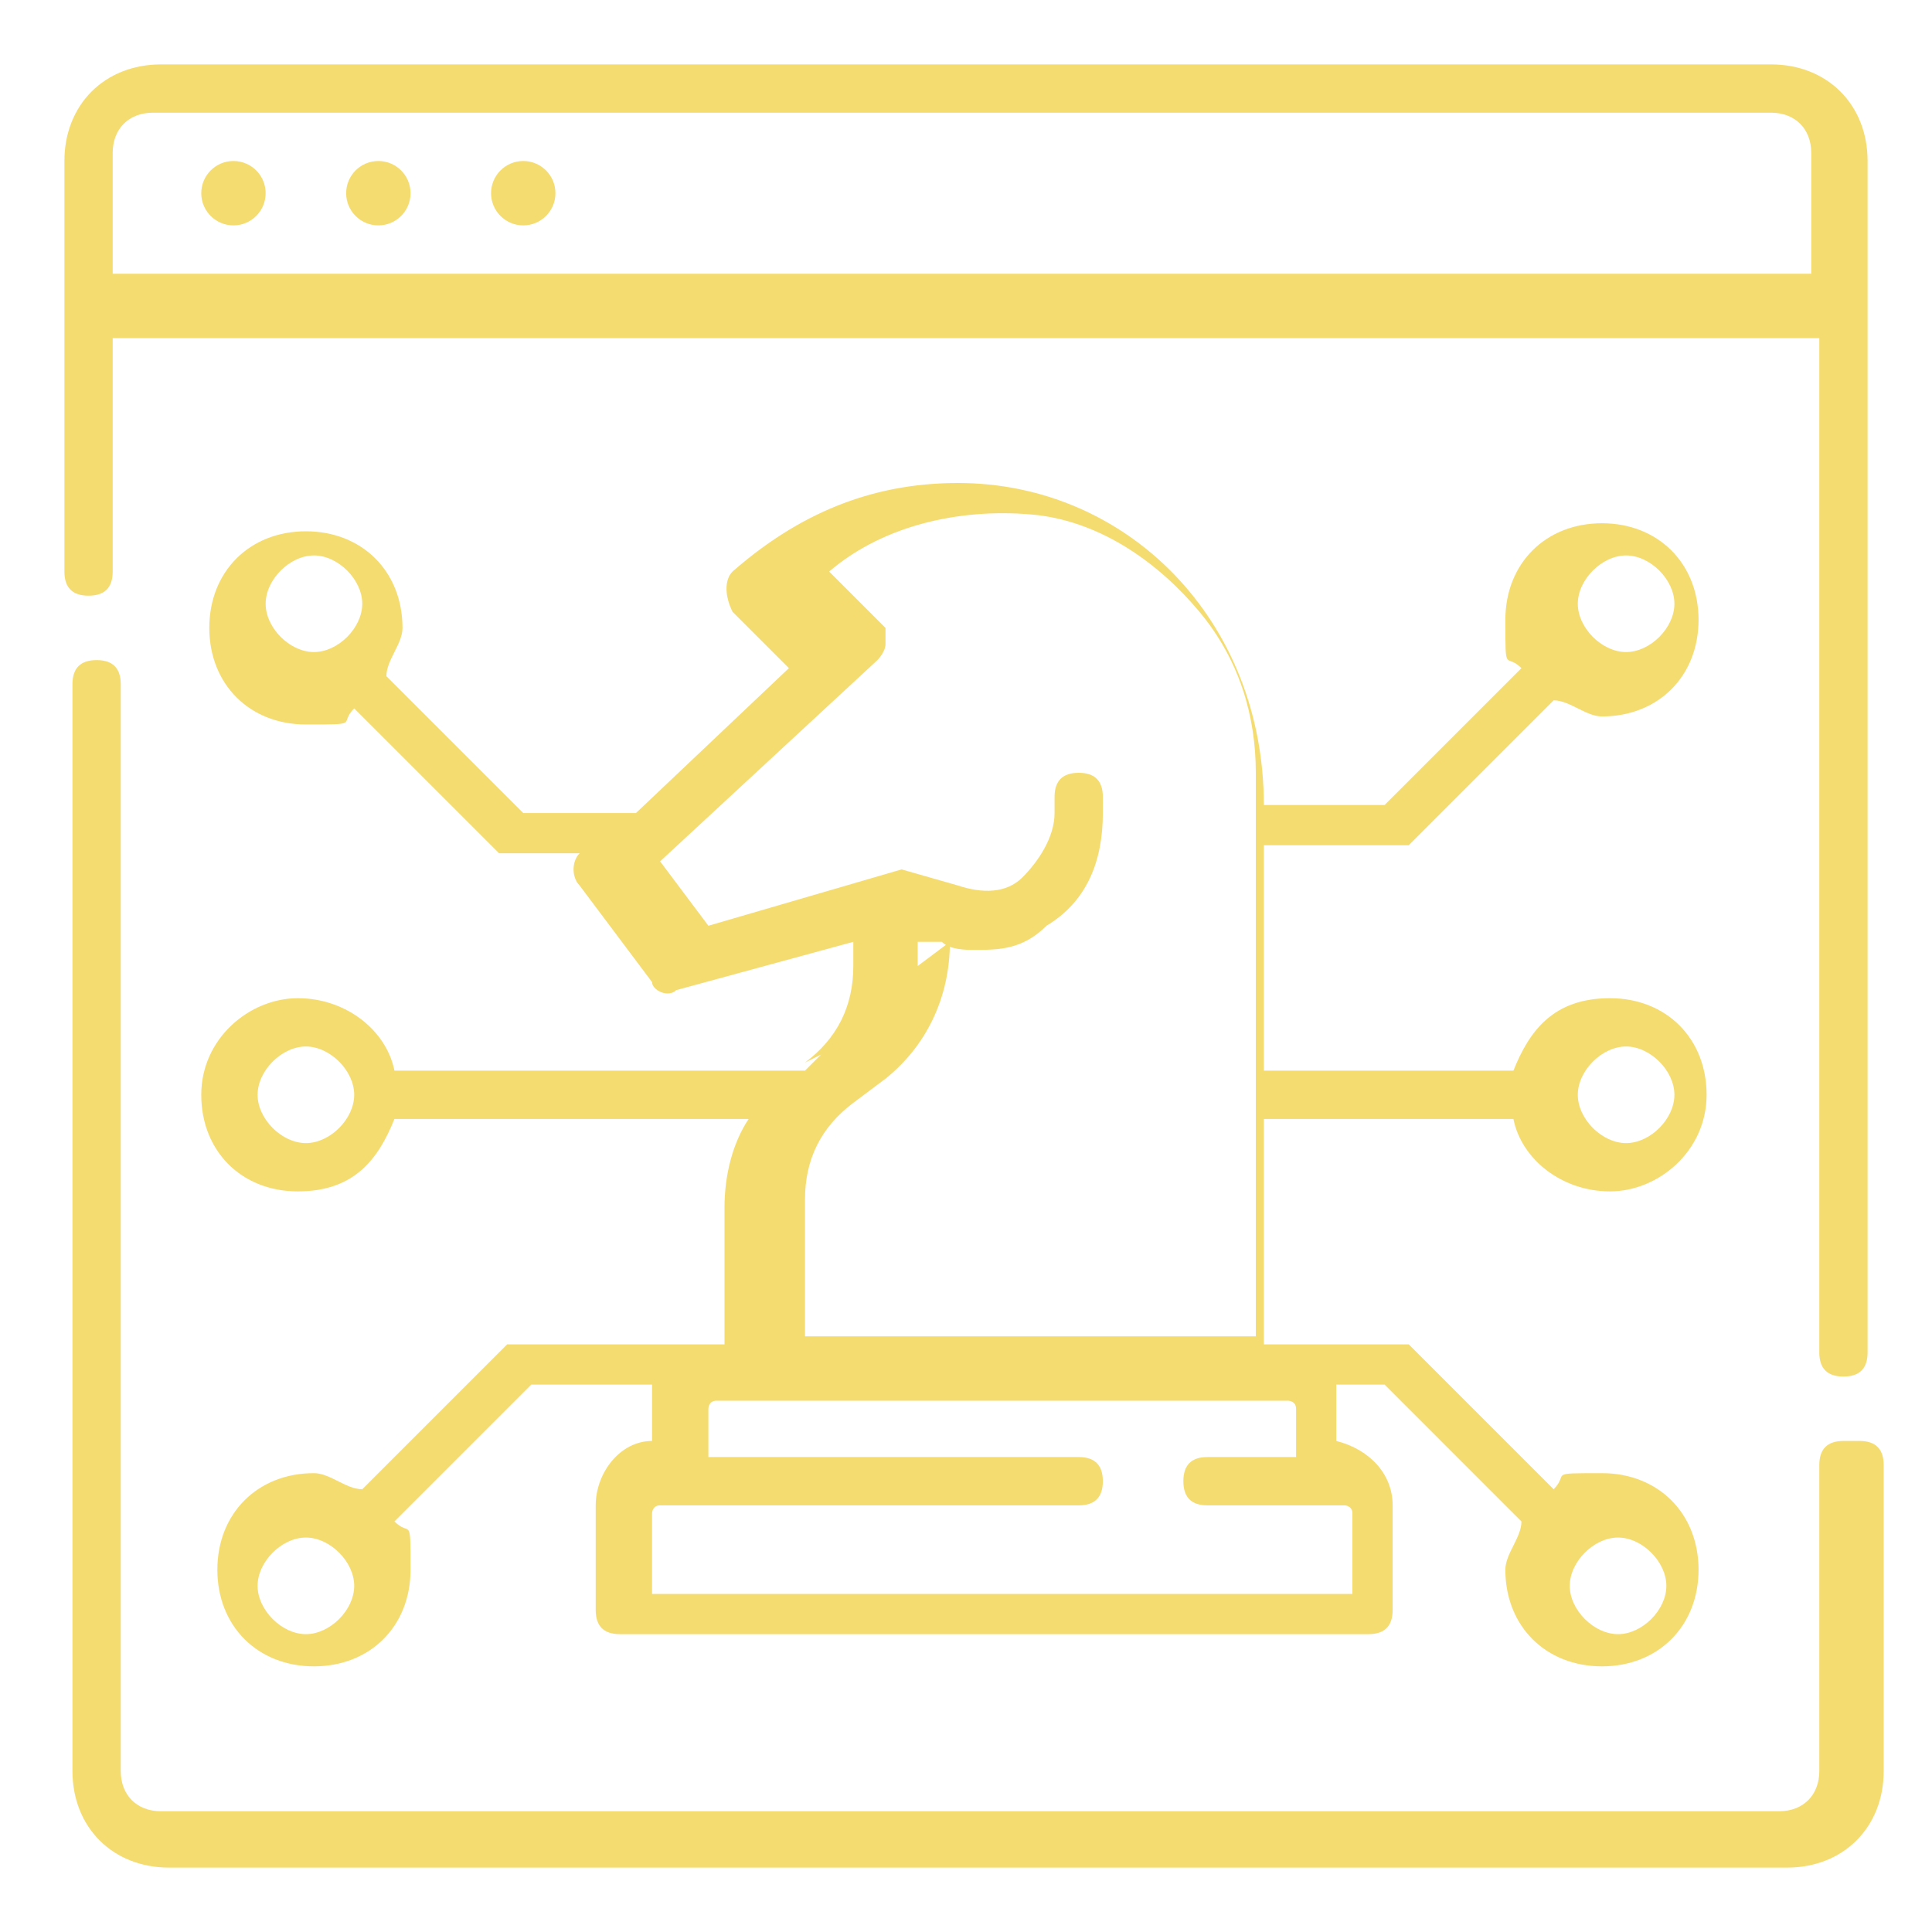<?xml version="1.0" encoding="UTF-8"?>
<svg xmlns="http://www.w3.org/2000/svg" id="Layer_1" data-name="Layer 1" version="1.1" viewBox="0 0 24 24">
  <defs>
    <style>
      .cls-1 {
        fill: #f5dc71;
        stroke-width: 0px;
      }
    </style>
  </defs>
  <circle class="cls-1" cx="2.9" cy="2.4" r=".4"></circle>
  <circle class="cls-1" cx="4.7" cy="2.4" r=".4"></circle>
  <circle class="cls-1" cx="6.5" cy="2.4" r=".4"></circle>
  <path class="cls-1" d="M22.9,17.9c-.2,0-.3.1-.3.3v3.8c0,.3-.2.5-.5.5H2c-.3,0-.5-.2-.5-.5v-13.5c0-.2-.1-.3-.3-.3s-.3.1-.3.3v13.5c0,.7.5,1.2,1.2,1.2h20.1c.7,0,1.2-.5,1.2-1.2v-3.8c0-.2-.1-.3-.3-.3Z"></path>
  <path class="cls-1" d="M22,.8H2c-.7,0-1.2.5-1.2,1.2v5.1c0,.2.1.3.3.3s.3-.1.3-.3v-2.9h21.2v12.6c0,.2.1.3.3.3s.3-.1.3-.3V2c0-.7-.5-1.2-1.2-1.2ZM1.4,3.4v-1.5c0-.3.2-.5.5-.5h20.1c.3,0,.5.2.5.5v1.5H1.4Z"></path>
  <path class="cls-1" d="M10.2,13.1l-.2.2h-5.1c-.1-.5-.6-.9-1.2-.9s-1.2.5-1.2,1.2.5,1.2,1.2,1.2,1-.4,1.2-.9h4.4c-.2.3-.3.7-.3,1.1v1.7h-2.5c0,0-.2,0-.2,0l-1.8,1.8c-.2,0-.4-.2-.6-.2-.7,0-1.2.5-1.2,1.2s.5,1.2,1.2,1.2,1.2-.5,1.2-1.2,0-.4-.2-.6l1.7-1.7h1.5s0,0,0,.1v.6c-.4,0-.7.4-.7.8v1.3c0,.2.1.3.3.3h9.3c.2,0,.3-.1.3-.3v-1.3c0-.4-.3-.7-.7-.8v-.6s0,0,0-.1h.6l1.7,1.7c0,.2-.2.4-.2.6,0,.7.5,1.2,1.2,1.2s1.2-.5,1.2-1.2-.5-1.2-1.2-1.2-.4,0-.6.2l-1.8-1.8c0,0-.1,0-.2,0h-1.6v-2.8h3.1c.1.5.6.9,1.2.9s1.2-.5,1.2-1.2-.5-1.2-1.2-1.2-1,.4-1.2.9h-3.1v-2.8h1.6c0,0,.2,0,.2,0l1.8-1.8c.2,0,.4.2.6.2.7,0,1.2-.5,1.2-1.2s-.5-1.2-1.2-1.2-1.2.5-1.2,1.2,0,.4.2.6l-1.7,1.7h-1.5c0-2.3-1.7-4-3.8-4-1.1,0-2,.4-2.8,1.1-.1.1-.1.3,0,.5l.7.7-1.9,1.8h-1.4l-1.7-1.7c0-.2.2-.4.2-.6,0-.7-.5-1.2-1.2-1.2s-1.2.5-1.2,1.2.5,1.2,1.2,1.2.4,0,.6-.2l1.8,1.8c0,0,.1,0,.2,0h.8,0c-.1.1-.1.3,0,.4l.9,1.2c0,.1.2.2.3.1l2.2-.6v.3c0,.5-.2.9-.6,1.2h0ZM3.8,20.3c-.3,0-.6-.3-.6-.6s.3-.6.6-.6.6.3.6.6c0,.3-.3.6-.6.6ZM20.7,19.7c0,.3-.3.6-.6.6s-.6-.3-.6-.6.3-.6.6-.6.6.3.6.6ZM20.2,13c.3,0,.6.3.6.6s-.3.6-.6.6-.6-.3-.6-.6.3-.6.6-.6ZM20.2,6.9c.3,0,.6.3.6.6s-.3.6-.6.6-.6-.3-.6-.6.3-.6.6-.6ZM3.3,7.5c0-.3.3-.6.6-.6s.6.3.6.6-.3.6-.6.6c-.3,0-.6-.3-.6-.6ZM3.8,14.2c-.3,0-.6-.3-.6-.6s.3-.6.6-.6.6.3.6.6-.3.6-.6.6ZM16.1,17.5v.6h-1.1c-.2,0-.3.1-.3.3s.1.3.3.3h1.7c0,0,.1,0,.1.1v1h-8.7v-1c0,0,0-.1.1-.1h5.2c.2,0,.3-.1.3-.3s-.1-.3-.3-.3h-4.6v-.6c0,0,0-.1.1-.1h7.1c0,0,.1,0,.1.1ZM11.4,12v-.3h.3c.1.1.3.1.4.1.3,0,.6,0,.9-.3.5-.3.7-.8.7-1.4v-.2c0-.2-.1-.3-.3-.3s-.3.1-.3.3v.2c0,.3-.2.6-.4.8-.2.2-.5.2-.8.1l-.7-.2s0,0,0,0c0,0,0,0,0,0,0,0,0,0,0,0,0,0,0,0,0,0,0,0,0,0,0,0,0,0,0,0,0,0,0,0,0,0,0,0,0,0,0,0,0,0,0,0,0,0,0,0,0,0,0,0,0,0l-2.4.7-.6-.8,2.7-2.5c0,0,.1-.1.1-.2,0,0,0-.2,0-.2l-.7-.7c.7-.6,1.7-.8,2.6-.7.8.1,1.5.6,2,1.2.5.6.7,1.3.7,2v7h-5.6v-1.7c0-.5.2-.9.6-1.2l.4-.3c.5-.4.8-1,.8-1.7h0Z"></path>
</svg>
